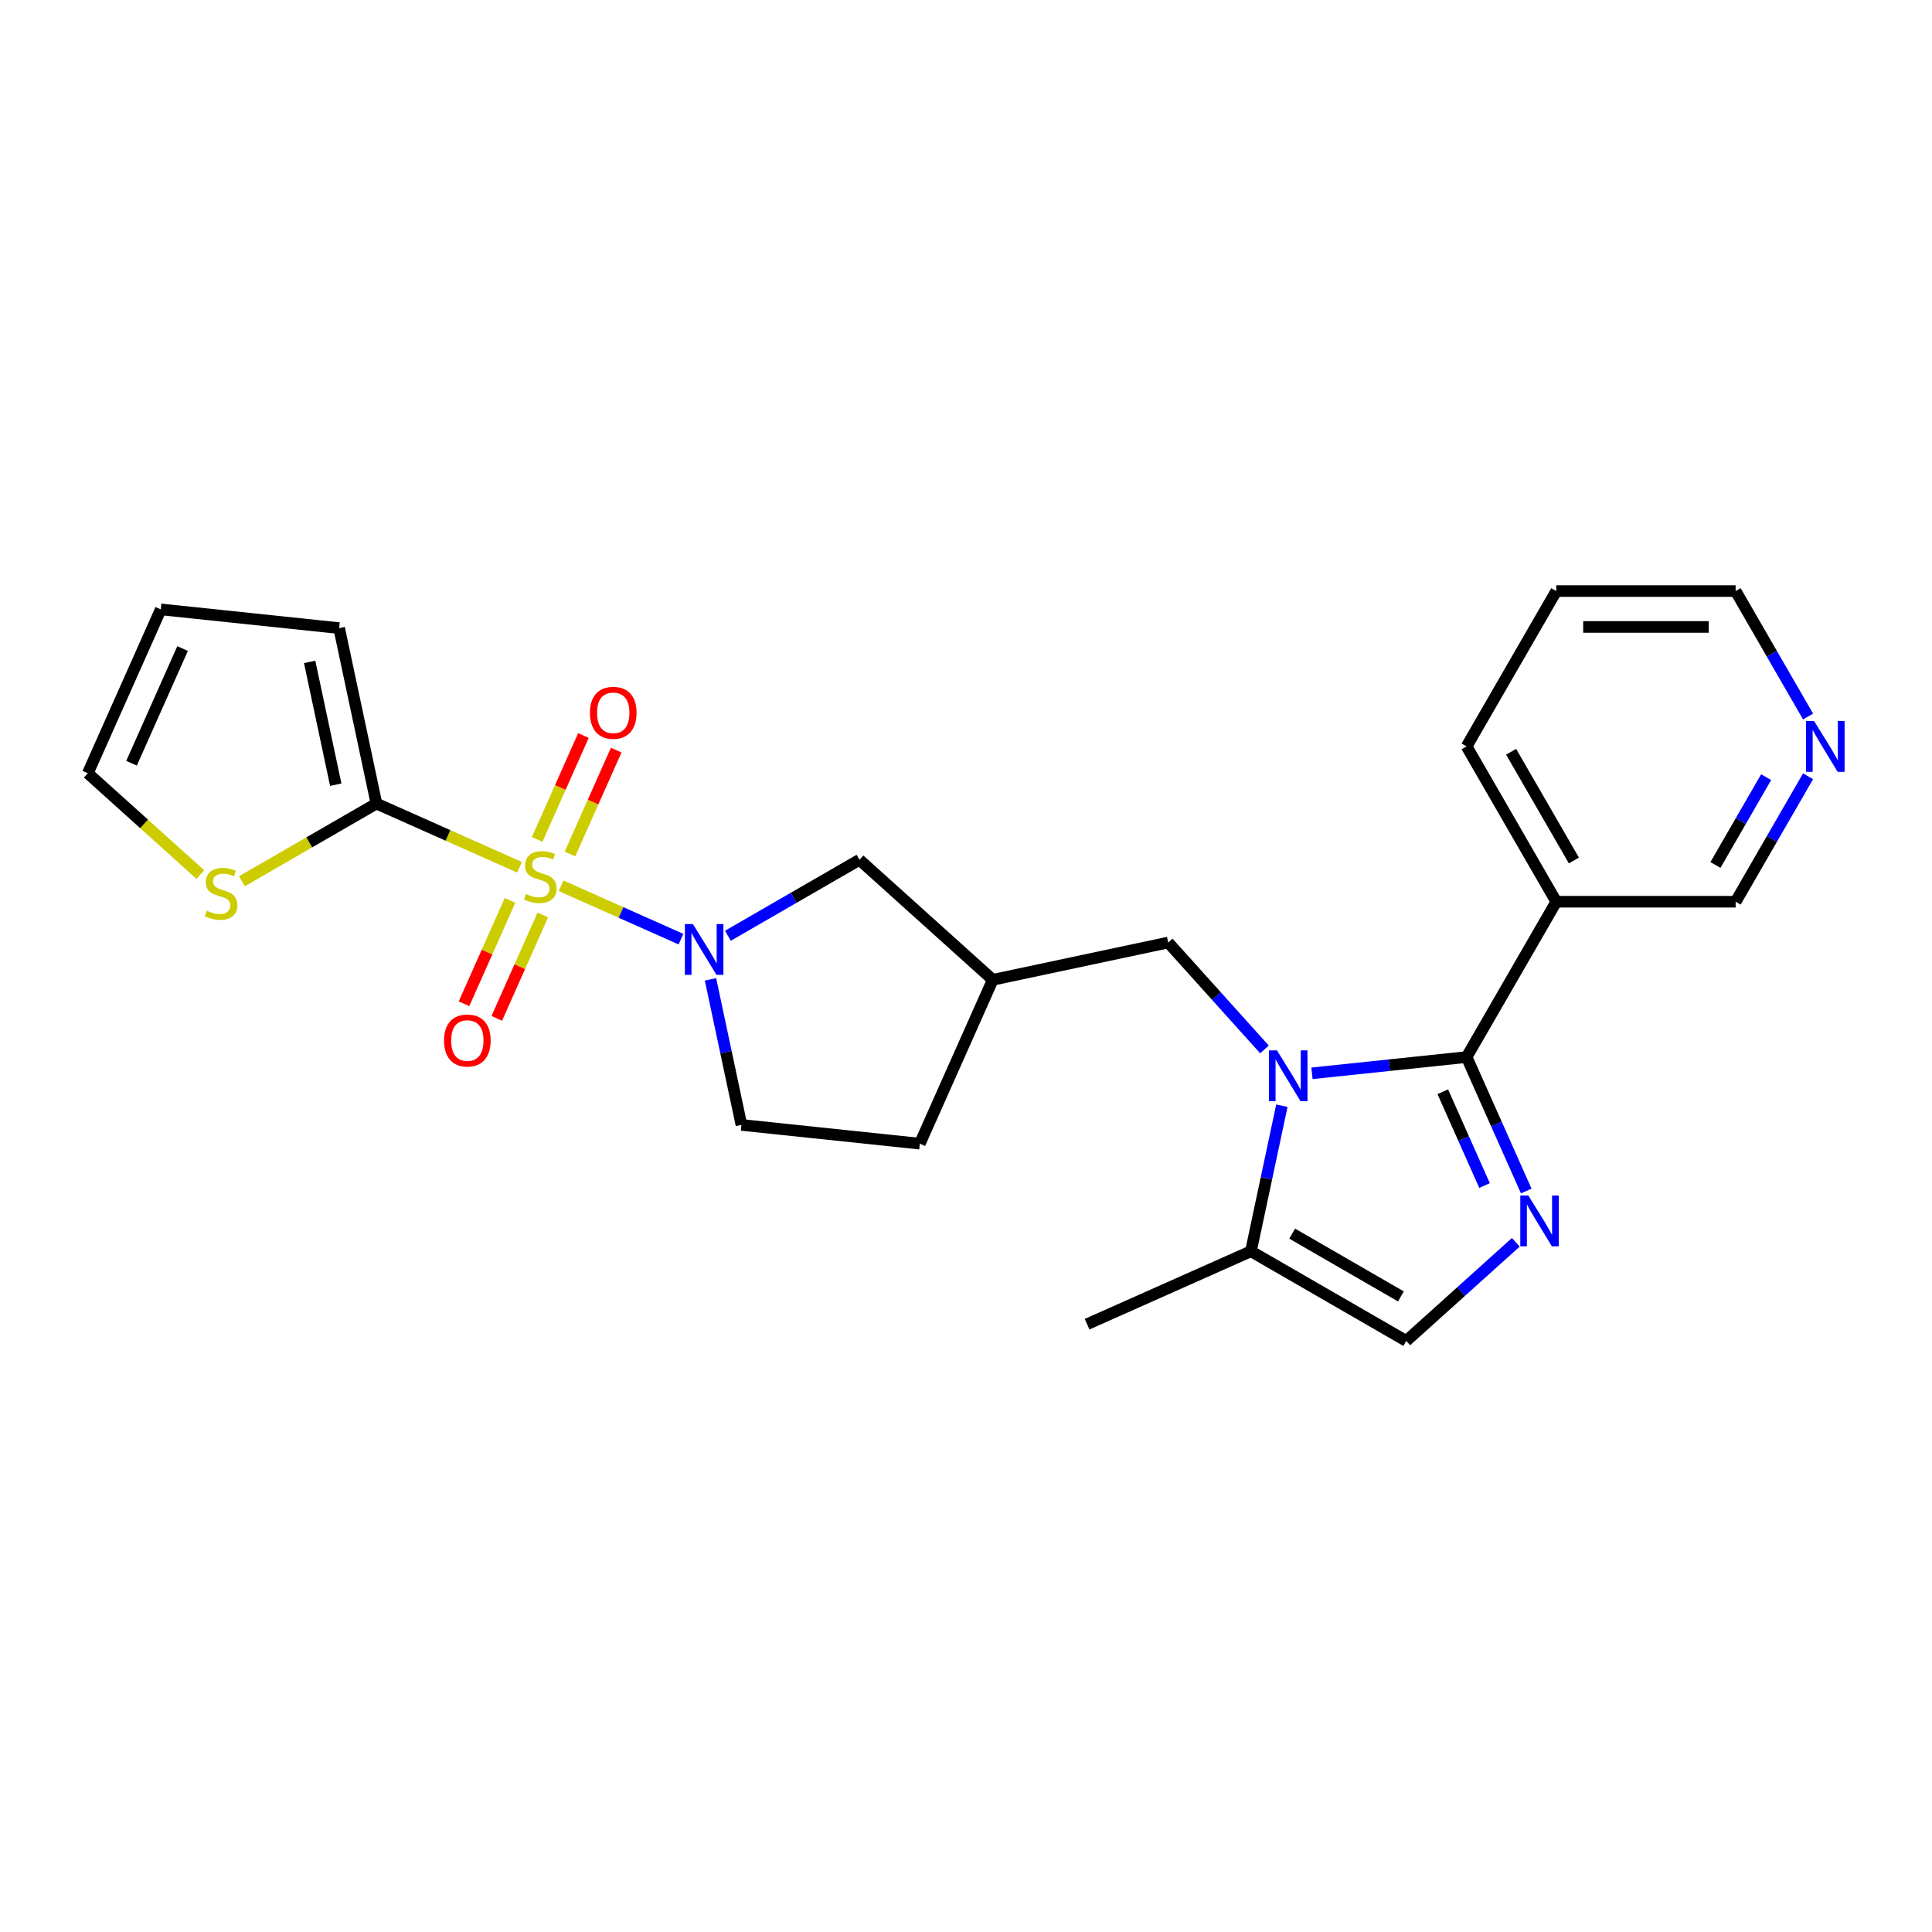 <?xml version='1.0' encoding='iso-8859-1'?>
<svg version='1.1' baseProfile='full'
              xmlns='http://www.w3.org/2000/svg'
                      xmlns:rdkit='http://www.rdkit.org/xml'
                      xmlns:xlink='http://www.w3.org/1999/xlink'
                  xml:space='preserve'
width='1000px' height='1000px' viewBox='0 0 1000 1000'>
<!-- END OF HEADER -->
<rect style='opacity:1.0;fill:#FFFFFF;stroke:none' width='1000' height='1000' x='0' y='0'> </rect>
<path class='bond-2' d='M 290.405,458.473 L 321.436,472.289' style='fill:none;fill-rule:evenodd;stroke:#CCCC00;stroke-width:6px;stroke-linecap:butt;stroke-linejoin:miter;stroke-opacity:1' />
<path class='bond-2' d='M 321.436,472.289 L 352.468,486.105' style='fill:none;fill-rule:evenodd;stroke:#0000FF;stroke-width:6px;stroke-linecap:butt;stroke-linejoin:miter;stroke-opacity:1' />
<path class='bond-4' d='M 268.904,448.9 L 231.874,432.413' style='fill:none;fill-rule:evenodd;stroke:#CCCC00;stroke-width:6px;stroke-linecap:butt;stroke-linejoin:miter;stroke-opacity:1' />
<path class='bond-4' d='M 231.874,432.413 L 194.844,415.927' style='fill:none;fill-rule:evenodd;stroke:#000000;stroke-width:6px;stroke-linecap:butt;stroke-linejoin:miter;stroke-opacity:1' />
<path class='bond-10' d='M 263.99,466.045 L 252.08,492.796' style='fill:none;fill-rule:evenodd;stroke:#CCCC00;stroke-width:6px;stroke-linecap:butt;stroke-linejoin:miter;stroke-opacity:1' />
<path class='bond-10' d='M 252.08,492.796 L 240.169,519.547' style='fill:none;fill-rule:evenodd;stroke:#FF0000;stroke-width:6px;stroke-linecap:butt;stroke-linejoin:miter;stroke-opacity:1' />
<path class='bond-10' d='M 280.952,473.597 L 269.042,500.348' style='fill:none;fill-rule:evenodd;stroke:#CCCC00;stroke-width:6px;stroke-linecap:butt;stroke-linejoin:miter;stroke-opacity:1' />
<path class='bond-10' d='M 269.042,500.348 L 257.131,527.099' style='fill:none;fill-rule:evenodd;stroke:#FF0000;stroke-width:6px;stroke-linecap:butt;stroke-linejoin:miter;stroke-opacity:1' />
<path class='bond-11' d='M 295.005,442.033 L 306.977,415.143' style='fill:none;fill-rule:evenodd;stroke:#CCCC00;stroke-width:6px;stroke-linecap:butt;stroke-linejoin:miter;stroke-opacity:1' />
<path class='bond-11' d='M 306.977,415.143 L 318.949,388.253' style='fill:none;fill-rule:evenodd;stroke:#FF0000;stroke-width:6px;stroke-linecap:butt;stroke-linejoin:miter;stroke-opacity:1' />
<path class='bond-11' d='M 278.043,434.481 L 290.015,407.591' style='fill:none;fill-rule:evenodd;stroke:#CCCC00;stroke-width:6px;stroke-linecap:butt;stroke-linejoin:miter;stroke-opacity:1' />
<path class='bond-11' d='M 290.015,407.591 L 301.987,380.701' style='fill:none;fill-rule:evenodd;stroke:#FF0000;stroke-width:6px;stroke-linecap:butt;stroke-linejoin:miter;stroke-opacity:1' />
<path class='bond-0' d='M 759.11,547.133 L 719.092,551.339' style='fill:none;fill-rule:evenodd;stroke:#000000;stroke-width:6px;stroke-linecap:butt;stroke-linejoin:miter;stroke-opacity:1' />
<path class='bond-0' d='M 719.092,551.339 L 679.074,555.545' style='fill:none;fill-rule:evenodd;stroke:#0000FF;stroke-width:6px;stroke-linecap:butt;stroke-linejoin:miter;stroke-opacity:1' />
<path class='bond-3' d='M 759.11,547.133 L 774.547,581.805' style='fill:none;fill-rule:evenodd;stroke:#000000;stroke-width:6px;stroke-linecap:butt;stroke-linejoin:miter;stroke-opacity:1' />
<path class='bond-3' d='M 774.547,581.805 L 789.984,616.477' style='fill:none;fill-rule:evenodd;stroke:#0000FF;stroke-width:6px;stroke-linecap:butt;stroke-linejoin:miter;stroke-opacity:1' />
<path class='bond-3' d='M 746.779,565.087 L 757.585,589.357' style='fill:none;fill-rule:evenodd;stroke:#000000;stroke-width:6px;stroke-linecap:butt;stroke-linejoin:miter;stroke-opacity:1' />
<path class='bond-3' d='M 757.585,589.357 L 768.391,613.627' style='fill:none;fill-rule:evenodd;stroke:#0000FF;stroke-width:6px;stroke-linecap:butt;stroke-linejoin:miter;stroke-opacity:1' />
<path class='bond-7' d='M 759.11,547.133 L 805.528,466.734' style='fill:none;fill-rule:evenodd;stroke:#000000;stroke-width:6px;stroke-linecap:butt;stroke-linejoin:miter;stroke-opacity:1' />
<path class='bond-1' d='M 654.491,543.186 L 629.576,515.516' style='fill:none;fill-rule:evenodd;stroke:#0000FF;stroke-width:6px;stroke-linecap:butt;stroke-linejoin:miter;stroke-opacity:1' />
<path class='bond-1' d='M 629.576,515.516 L 604.662,487.846' style='fill:none;fill-rule:evenodd;stroke:#000000;stroke-width:6px;stroke-linecap:butt;stroke-linejoin:miter;stroke-opacity:1' />
<path class='bond-5' d='M 663.495,572.304 L 655.487,609.974' style='fill:none;fill-rule:evenodd;stroke:#0000FF;stroke-width:6px;stroke-linecap:butt;stroke-linejoin:miter;stroke-opacity:1' />
<path class='bond-5' d='M 655.487,609.974 L 647.48,647.645' style='fill:none;fill-rule:evenodd;stroke:#000000;stroke-width:6px;stroke-linecap:butt;stroke-linejoin:miter;stroke-opacity:1' />
<path class='bond-12' d='M 376.756,484.35 L 410.81,464.689' style='fill:none;fill-rule:evenodd;stroke:#0000FF;stroke-width:6px;stroke-linecap:butt;stroke-linejoin:miter;stroke-opacity:1' />
<path class='bond-12' d='M 410.81,464.689 L 444.864,445.028' style='fill:none;fill-rule:evenodd;stroke:#000000;stroke-width:6px;stroke-linecap:butt;stroke-linejoin:miter;stroke-opacity:1' />
<path class='bond-14' d='M 367.752,506.913 L 375.76,544.584' style='fill:none;fill-rule:evenodd;stroke:#0000FF;stroke-width:6px;stroke-linecap:butt;stroke-linejoin:miter;stroke-opacity:1' />
<path class='bond-14' d='M 375.76,544.584 L 383.767,582.254' style='fill:none;fill-rule:evenodd;stroke:#000000;stroke-width:6px;stroke-linecap:butt;stroke-linejoin:miter;stroke-opacity:1' />
<path class='bond-27' d='M 784.578,643.011 L 756.229,668.537' style='fill:none;fill-rule:evenodd;stroke:#0000FF;stroke-width:6px;stroke-linecap:butt;stroke-linejoin:miter;stroke-opacity:1' />
<path class='bond-27' d='M 756.229,668.537 L 727.879,694.063' style='fill:none;fill-rule:evenodd;stroke:#000000;stroke-width:6px;stroke-linecap:butt;stroke-linejoin:miter;stroke-opacity:1' />
<path class='bond-8' d='M 194.844,415.927 L 160.02,436.032' style='fill:none;fill-rule:evenodd;stroke:#000000;stroke-width:6px;stroke-linecap:butt;stroke-linejoin:miter;stroke-opacity:1' />
<path class='bond-8' d='M 160.02,436.032 L 125.196,456.138' style='fill:none;fill-rule:evenodd;stroke:#CCCC00;stroke-width:6px;stroke-linecap:butt;stroke-linejoin:miter;stroke-opacity:1' />
<path class='bond-15' d='M 194.844,415.927 L 175.542,325.119' style='fill:none;fill-rule:evenodd;stroke:#000000;stroke-width:6px;stroke-linecap:butt;stroke-linejoin:miter;stroke-opacity:1' />
<path class='bond-15' d='M 173.787,406.166 L 160.276,342.6' style='fill:none;fill-rule:evenodd;stroke:#000000;stroke-width:6px;stroke-linecap:butt;stroke-linejoin:miter;stroke-opacity:1' />
<path class='bond-6' d='M 647.48,647.645 L 727.879,694.063' style='fill:none;fill-rule:evenodd;stroke:#000000;stroke-width:6px;stroke-linecap:butt;stroke-linejoin:miter;stroke-opacity:1' />
<path class='bond-6' d='M 668.824,638.528 L 725.103,671.021' style='fill:none;fill-rule:evenodd;stroke:#000000;stroke-width:6px;stroke-linecap:butt;stroke-linejoin:miter;stroke-opacity:1' />
<path class='bond-22' d='M 647.48,647.645 L 562.67,685.405' style='fill:none;fill-rule:evenodd;stroke:#000000;stroke-width:6px;stroke-linecap:butt;stroke-linejoin:miter;stroke-opacity:1' />
<path class='bond-20' d='M 805.528,466.734 L 898.365,466.734' style='fill:none;fill-rule:evenodd;stroke:#000000;stroke-width:6px;stroke-linecap:butt;stroke-linejoin:miter;stroke-opacity:1' />
<path class='bond-21' d='M 805.528,466.734 L 759.11,386.336' style='fill:none;fill-rule:evenodd;stroke:#000000;stroke-width:6px;stroke-linecap:butt;stroke-linejoin:miter;stroke-opacity:1' />
<path class='bond-21' d='M 814.645,445.391 L 782.152,389.112' style='fill:none;fill-rule:evenodd;stroke:#000000;stroke-width:6px;stroke-linecap:butt;stroke-linejoin:miter;stroke-opacity:1' />
<path class='bond-16' d='M 103.695,452.665 L 74.575,426.445' style='fill:none;fill-rule:evenodd;stroke:#CCCC00;stroke-width:6px;stroke-linecap:butt;stroke-linejoin:miter;stroke-opacity:1' />
<path class='bond-16' d='M 74.575,426.445 L 45.455,400.225' style='fill:none;fill-rule:evenodd;stroke:#000000;stroke-width:6px;stroke-linecap:butt;stroke-linejoin:miter;stroke-opacity:1' />
<path class='bond-9' d='M 604.662,487.846 L 513.855,507.148' style='fill:none;fill-rule:evenodd;stroke:#000000;stroke-width:6px;stroke-linecap:butt;stroke-linejoin:miter;stroke-opacity:1' />
<path class='bond-13' d='M 444.864,445.028 L 513.855,507.148' style='fill:none;fill-rule:evenodd;stroke:#000000;stroke-width:6px;stroke-linecap:butt;stroke-linejoin:miter;stroke-opacity:1' />
<path class='bond-26' d='M 513.855,507.148 L 476.095,591.958' style='fill:none;fill-rule:evenodd;stroke:#000000;stroke-width:6px;stroke-linecap:butt;stroke-linejoin:miter;stroke-opacity:1' />
<path class='bond-19' d='M 383.767,582.254 L 476.095,591.958' style='fill:none;fill-rule:evenodd;stroke:#000000;stroke-width:6px;stroke-linecap:butt;stroke-linejoin:miter;stroke-opacity:1' />
<path class='bond-18' d='M 175.542,325.119 L 83.215,315.415' style='fill:none;fill-rule:evenodd;stroke:#000000;stroke-width:6px;stroke-linecap:butt;stroke-linejoin:miter;stroke-opacity:1' />
<path class='bond-25' d='M 45.455,400.225 L 83.215,315.415' style='fill:none;fill-rule:evenodd;stroke:#000000;stroke-width:6px;stroke-linecap:butt;stroke-linejoin:miter;stroke-opacity:1' />
<path class='bond-25' d='M 68.081,395.055 L 94.513,335.688' style='fill:none;fill-rule:evenodd;stroke:#000000;stroke-width:6px;stroke-linecap:butt;stroke-linejoin:miter;stroke-opacity:1' />
<path class='bond-17' d='M 935.853,401.802 L 917.109,434.268' style='fill:none;fill-rule:evenodd;stroke:#0000FF;stroke-width:6px;stroke-linecap:butt;stroke-linejoin:miter;stroke-opacity:1' />
<path class='bond-17' d='M 917.109,434.268 L 898.365,466.734' style='fill:none;fill-rule:evenodd;stroke:#000000;stroke-width:6px;stroke-linecap:butt;stroke-linejoin:miter;stroke-opacity:1' />
<path class='bond-17' d='M 914.15,402.258 L 901.029,424.985' style='fill:none;fill-rule:evenodd;stroke:#0000FF;stroke-width:6px;stroke-linecap:butt;stroke-linejoin:miter;stroke-opacity:1' />
<path class='bond-17' d='M 901.029,424.985 L 887.908,447.711' style='fill:none;fill-rule:evenodd;stroke:#000000;stroke-width:6px;stroke-linecap:butt;stroke-linejoin:miter;stroke-opacity:1' />
<path class='bond-28' d='M 935.853,370.869 L 917.109,338.403' style='fill:none;fill-rule:evenodd;stroke:#0000FF;stroke-width:6px;stroke-linecap:butt;stroke-linejoin:miter;stroke-opacity:1' />
<path class='bond-28' d='M 917.109,338.403 L 898.365,305.937' style='fill:none;fill-rule:evenodd;stroke:#000000;stroke-width:6px;stroke-linecap:butt;stroke-linejoin:miter;stroke-opacity:1' />
<path class='bond-24' d='M 759.11,386.336 L 805.528,305.937' style='fill:none;fill-rule:evenodd;stroke:#000000;stroke-width:6px;stroke-linecap:butt;stroke-linejoin:miter;stroke-opacity:1' />
<path class='bond-23' d='M 898.365,305.937 L 805.528,305.937' style='fill:none;fill-rule:evenodd;stroke:#000000;stroke-width:6px;stroke-linecap:butt;stroke-linejoin:miter;stroke-opacity:1' />
<path class='bond-23' d='M 884.439,324.504 L 819.454,324.504' style='fill:none;fill-rule:evenodd;stroke:#000000;stroke-width:6px;stroke-linecap:butt;stroke-linejoin:miter;stroke-opacity:1' />
<path  class='atom-0' d='M 272.228 462.71
Q 272.525 462.822, 273.75 463.341
Q 274.976 463.861, 276.312 464.196
Q 277.686 464.493, 279.023 464.493
Q 281.511 464.493, 282.96 463.304
Q 284.408 462.079, 284.408 459.962
Q 284.408 458.514, 283.665 457.623
Q 282.96 456.732, 281.846 456.249
Q 280.731 455.766, 278.875 455.209
Q 276.535 454.503, 275.124 453.835
Q 273.75 453.167, 272.748 451.755
Q 271.782 450.344, 271.782 447.968
Q 271.782 444.663, 274.01 442.62
Q 276.275 440.578, 280.731 440.578
Q 283.777 440.578, 287.23 442.026
L 286.376 444.886
Q 283.219 443.586, 280.843 443.586
Q 278.281 443.586, 276.869 444.663
Q 275.458 445.703, 275.495 447.522
Q 275.495 448.933, 276.201 449.787
Q 276.944 450.641, 277.984 451.124
Q 279.06 451.607, 280.843 452.164
Q 283.219 452.907, 284.631 453.649
Q 286.042 454.392, 287.044 455.915
Q 288.084 457.4, 288.084 459.962
Q 288.084 463.601, 285.633 465.57
Q 283.219 467.501, 279.172 467.501
Q 276.832 467.501, 275.05 466.981
Q 273.305 466.498, 271.225 465.644
L 272.228 462.71
' fill='#CCCC00'/>
<path  class='atom-2' d='M 660.971 543.691
L 669.586 557.617
Q 670.44 558.991, 671.814 561.479
Q 673.188 563.967, 673.262 564.116
L 673.262 543.691
L 676.753 543.691
L 676.753 569.983
L 673.151 569.983
L 663.904 554.758
Q 662.827 552.975, 661.676 550.933
Q 660.562 548.89, 660.228 548.259
L 660.228 569.983
L 656.811 569.983
L 656.811 543.691
L 660.971 543.691
' fill='#0000FF'/>
<path  class='atom-3' d='M 358.653 478.301
L 367.269 492.226
Q 368.123 493.6, 369.497 496.088
Q 370.871 498.576, 370.945 498.725
L 370.945 478.301
L 374.436 478.301
L 374.436 504.592
L 370.833 504.592
L 361.587 489.367
Q 360.51 487.584, 359.359 485.542
Q 358.245 483.5, 357.911 482.868
L 357.911 504.592
L 354.494 504.592
L 354.494 478.301
L 358.653 478.301
' fill='#0000FF'/>
<path  class='atom-4' d='M 791.058 618.798
L 799.674 632.723
Q 800.528 634.097, 801.902 636.585
Q 803.276 639.073, 803.35 639.222
L 803.35 618.798
L 806.841 618.798
L 806.841 645.089
L 803.239 645.089
L 793.992 629.864
Q 792.915 628.081, 791.764 626.039
Q 790.65 623.997, 790.316 623.365
L 790.316 645.089
L 786.899 645.089
L 786.899 618.798
L 791.058 618.798
' fill='#0000FF'/>
<path  class='atom-9' d='M 107.019 471.368
Q 107.316 471.48, 108.541 472
Q 109.767 472.52, 111.103 472.854
Q 112.477 473.151, 113.814 473.151
Q 116.302 473.151, 117.75 471.963
Q 119.199 470.737, 119.199 468.62
Q 119.199 467.172, 118.456 466.281
Q 117.75 465.39, 116.636 464.907
Q 115.522 464.424, 113.666 463.867
Q 111.326 463.162, 109.915 462.493
Q 108.541 461.825, 107.538 460.414
Q 106.573 459.003, 106.573 456.626
Q 106.573 453.321, 108.801 451.279
Q 111.066 449.236, 115.522 449.236
Q 118.567 449.236, 122.021 450.684
L 121.167 453.544
Q 118.01 452.244, 115.634 452.244
Q 113.072 452.244, 111.66 453.321
Q 110.249 454.361, 110.286 456.18
Q 110.286 457.592, 110.992 458.446
Q 111.735 459.3, 112.774 459.782
Q 113.851 460.265, 115.634 460.822
Q 118.01 461.565, 119.422 462.308
Q 120.833 463.05, 121.835 464.573
Q 122.875 466.058, 122.875 468.62
Q 122.875 472.26, 120.424 474.228
Q 118.01 476.159, 113.963 476.159
Q 111.623 476.159, 109.841 475.639
Q 108.095 475.156, 106.016 474.302
L 107.019 471.368
' fill='#CCCC00'/>
<path  class='atom-11' d='M 229.826 538.571
Q 229.826 532.258, 232.945 528.73
Q 236.064 525.203, 241.895 525.203
Q 247.725 525.203, 250.844 528.73
Q 253.963 532.258, 253.963 538.571
Q 253.963 544.958, 250.807 548.597
Q 247.65 552.199, 241.895 552.199
Q 236.102 552.199, 232.945 548.597
Q 229.826 544.995, 229.826 538.571
M 241.895 549.229
Q 245.905 549.229, 248.059 546.555
Q 250.25 543.844, 250.25 538.571
Q 250.25 533.409, 248.059 530.81
Q 245.905 528.173, 241.895 528.173
Q 237.884 528.173, 235.693 530.773
Q 233.539 533.372, 233.539 538.571
Q 233.539 543.881, 235.693 546.555
Q 237.884 549.229, 241.895 549.229
' fill='#FF0000'/>
<path  class='atom-12' d='M 305.346 368.95
Q 305.346 362.638, 308.465 359.11
Q 311.584 355.582, 317.415 355.582
Q 323.245 355.582, 326.364 359.11
Q 329.483 362.638, 329.483 368.95
Q 329.483 375.338, 326.327 378.977
Q 323.17 382.579, 317.415 382.579
Q 311.622 382.579, 308.465 378.977
Q 305.346 375.375, 305.346 368.95
M 317.415 379.608
Q 321.425 379.608, 323.579 376.934
Q 325.77 374.224, 325.77 368.95
Q 325.77 363.789, 323.579 361.189
Q 321.425 358.553, 317.415 358.553
Q 313.404 358.553, 311.213 361.152
Q 309.059 363.752, 309.059 368.95
Q 309.059 374.261, 311.213 376.934
Q 313.404 379.608, 317.415 379.608
' fill='#FF0000'/>
<path  class='atom-18' d='M 938.971 373.19
L 947.587 387.115
Q 948.441 388.489, 949.815 390.977
Q 951.189 393.465, 951.263 393.614
L 951.263 373.19
L 954.754 373.19
L 954.754 399.481
L 951.152 399.481
L 941.905 384.256
Q 940.828 382.474, 939.677 380.431
Q 938.563 378.389, 938.229 377.758
L 938.229 399.481
L 934.812 399.481
L 934.812 373.19
L 938.971 373.19
' fill='#0000FF'/>
</svg>
